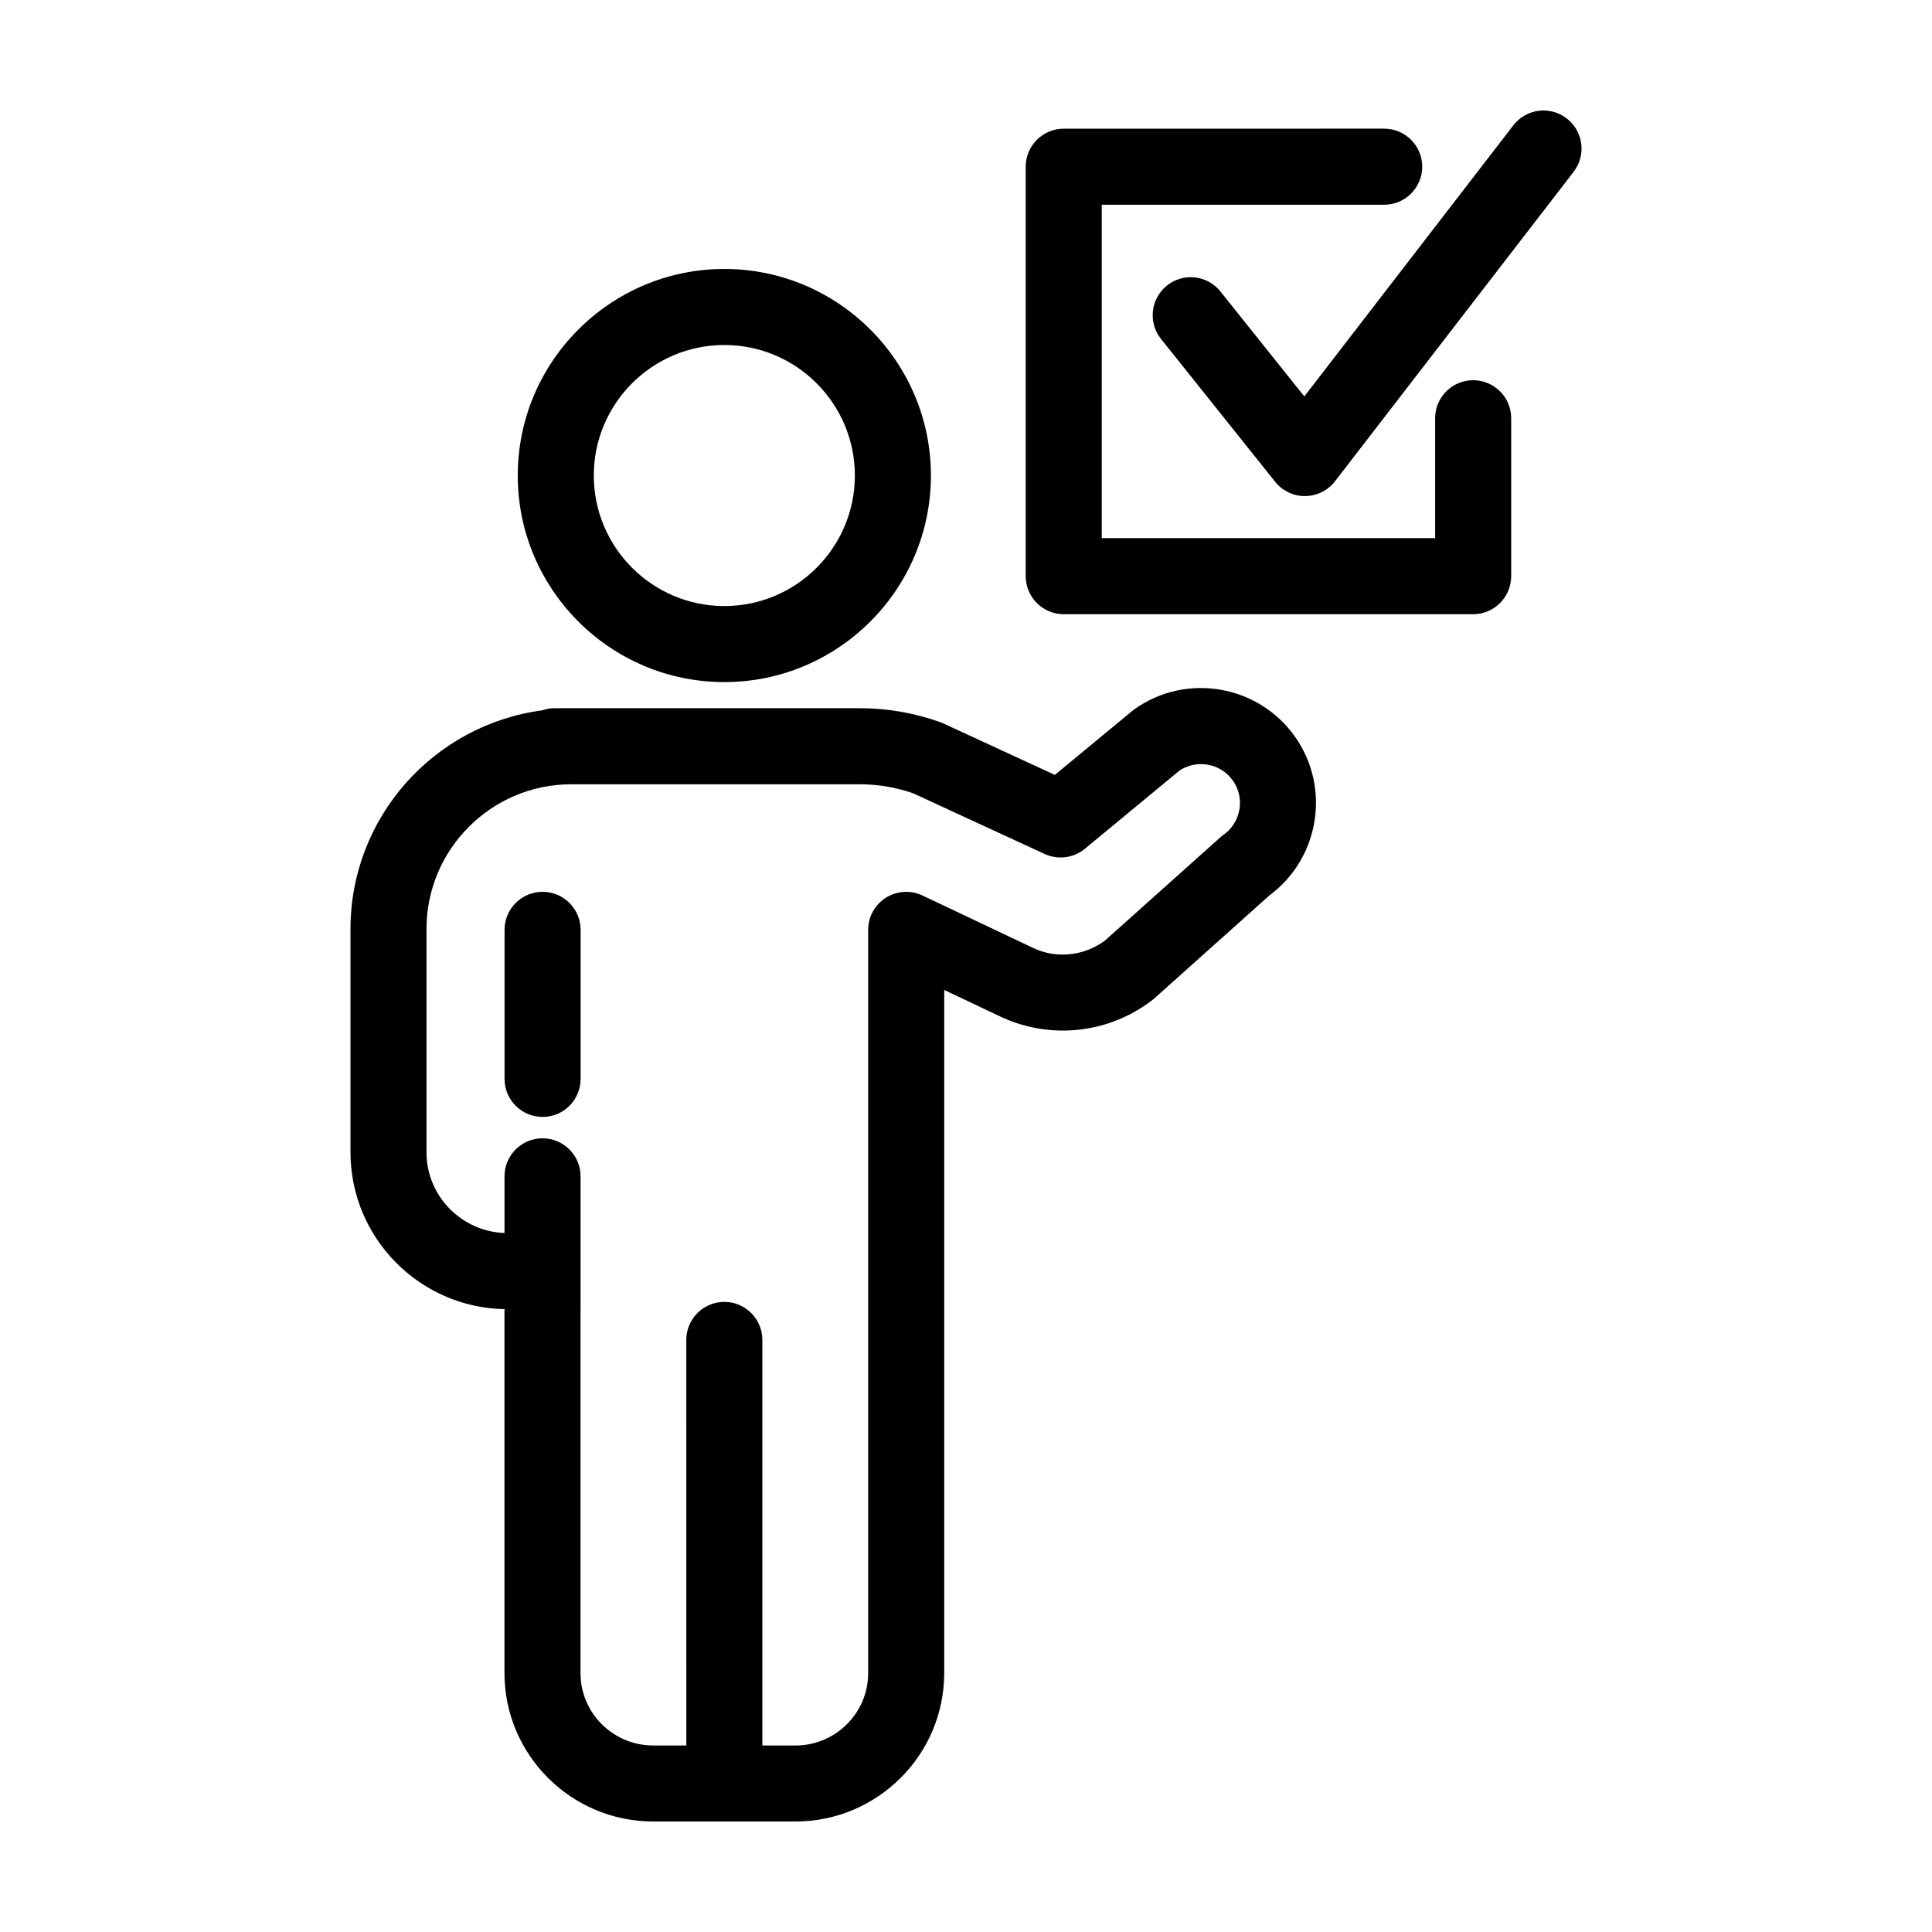 <?xml version="1.0" encoding="UTF-8"?>
<!-- Uploaded to: SVG Repo, www.svgrepo.com, Generator: SVG Repo Mixer Tools -->
<svg fill="#000000" width="800px" height="800px" version="1.1" viewBox="144 144 512 512" xmlns="http://www.w3.org/2000/svg">
 <g>
  <path d="m281.21 270.02c0 30.184 24.562 54.742 54.75 54.742s54.742-24.562 54.742-54.742c0-30.184-24.559-54.742-54.746-54.742s-54.746 24.559-54.746 54.742zm89.34 0c0 19.074-15.516 34.59-34.59 34.59s-34.598-15.516-34.598-34.59 15.523-34.59 34.598-34.59c19.07 0 34.59 15.516 34.59 34.59z"/>
  <path d="m287.79 380.34c-5.562 0-10.078 4.516-10.078 10.078v39.5c0 5.562 4.516 10.078 10.078 10.078s10.078-4.516 10.078-10.078v-39.5c-0.004-5.57-4.512-10.078-10.078-10.078z"/>
  <path d="m545.06 177.2-55.402 71.859-22.234-27.82c-3.473-4.336-9.809-5.059-14.16-1.578-4.348 3.473-5.055 9.812-1.582 14.168l30.25 37.852c1.914 2.394 4.812 3.785 7.875 3.785h0.09c3.094-0.031 6-1.477 7.891-3.918l63.242-82.02c3.394-4.41 2.578-10.734-1.828-14.137-4.414-3.414-10.738-2.594-14.141 1.809z"/>
  <path d="m544.48 296.69v-41.852c0-5.562-4.516-10.078-10.078-10.078s-10.078 4.516-10.078 10.078v31.773l-88.348 0.004v-88.359h74.852c5.562 0 10.078-4.516 10.078-10.078s-4.516-10.078-10.078-10.078l-84.926 0.004c-5.562 0-10.078 4.516-10.078 10.078v108.51c0 5.562 4.516 10.078 10.078 10.078h108.5c5.562-0.004 10.074-4.516 10.074-10.082z"/>
  <path d="m487.17 339.2c-9.73-13.715-28.773-16.984-42.477-7.285-0.207 0.145-0.402 0.301-0.598 0.457l-20.551 16.984-29.609-13.668c-0.277-0.125-0.559-0.242-0.852-0.344-6.84-2.43-13.992-3.664-21.25-3.664h-80.961c-1.133 0-2.207 0.23-3.223 0.574-28.605 3.812-50.766 28.312-50.766 57.941v59.148c0 22.688 18.246 41.16 40.828 41.598v0.262c0 0.074-0.02 0.145-0.02 0.223v95.961c0 21.684 17.688 39.328 39.434 39.328h37.668c21.738 0 39.434-17.645 39.434-39.328v-181.04l15.531 7.359c13.098 5.863 28.293 4.07 39.656-4.711 0.195-0.145 0.383-0.309 0.562-0.469l30.426-27.223c13.273-9.82 16.344-28.57 6.766-42.102zm-18.934 26.035c-0.312 0.223-0.609 0.457-0.891 0.715l-30.504 27.297c-5.445 4.051-12.637 4.852-18.645 2.16l-29.73-14.09c-3.125-1.477-6.781-1.254-9.703 0.59-2.922 1.848-4.691 5.062-4.691 8.516v196.98c0 10.574-8.652 19.176-19.281 19.176h-8.758v-107.49c0-5.562-4.516-10.078-10.078-10.078s-10.078 4.516-10.078 10.078l0.004 107.48h-8.762c-10.629 0-19.281-8.602-19.281-19.176v-95.734c0-0.074 0.02-0.145 0.02-0.223v-35.695c0-5.562-4.516-10.078-10.078-10.078s-10.078 4.516-10.078 10.078v15.02c-11.465-0.438-20.676-9.836-20.676-21.406v-59.148c0-21.156 17.215-38.363 38.371-38.363h76.434c4.812 0 9.551 0.789 14.098 2.359l34.926 16.117c3.516 1.613 7.652 1.082 10.641-1.379l25.094-20.738c4.621-3.066 10.902-1.906 14.133 2.656 3.285 4.629 2.164 11.082-2.484 14.383z"/>
 </g>
</svg>